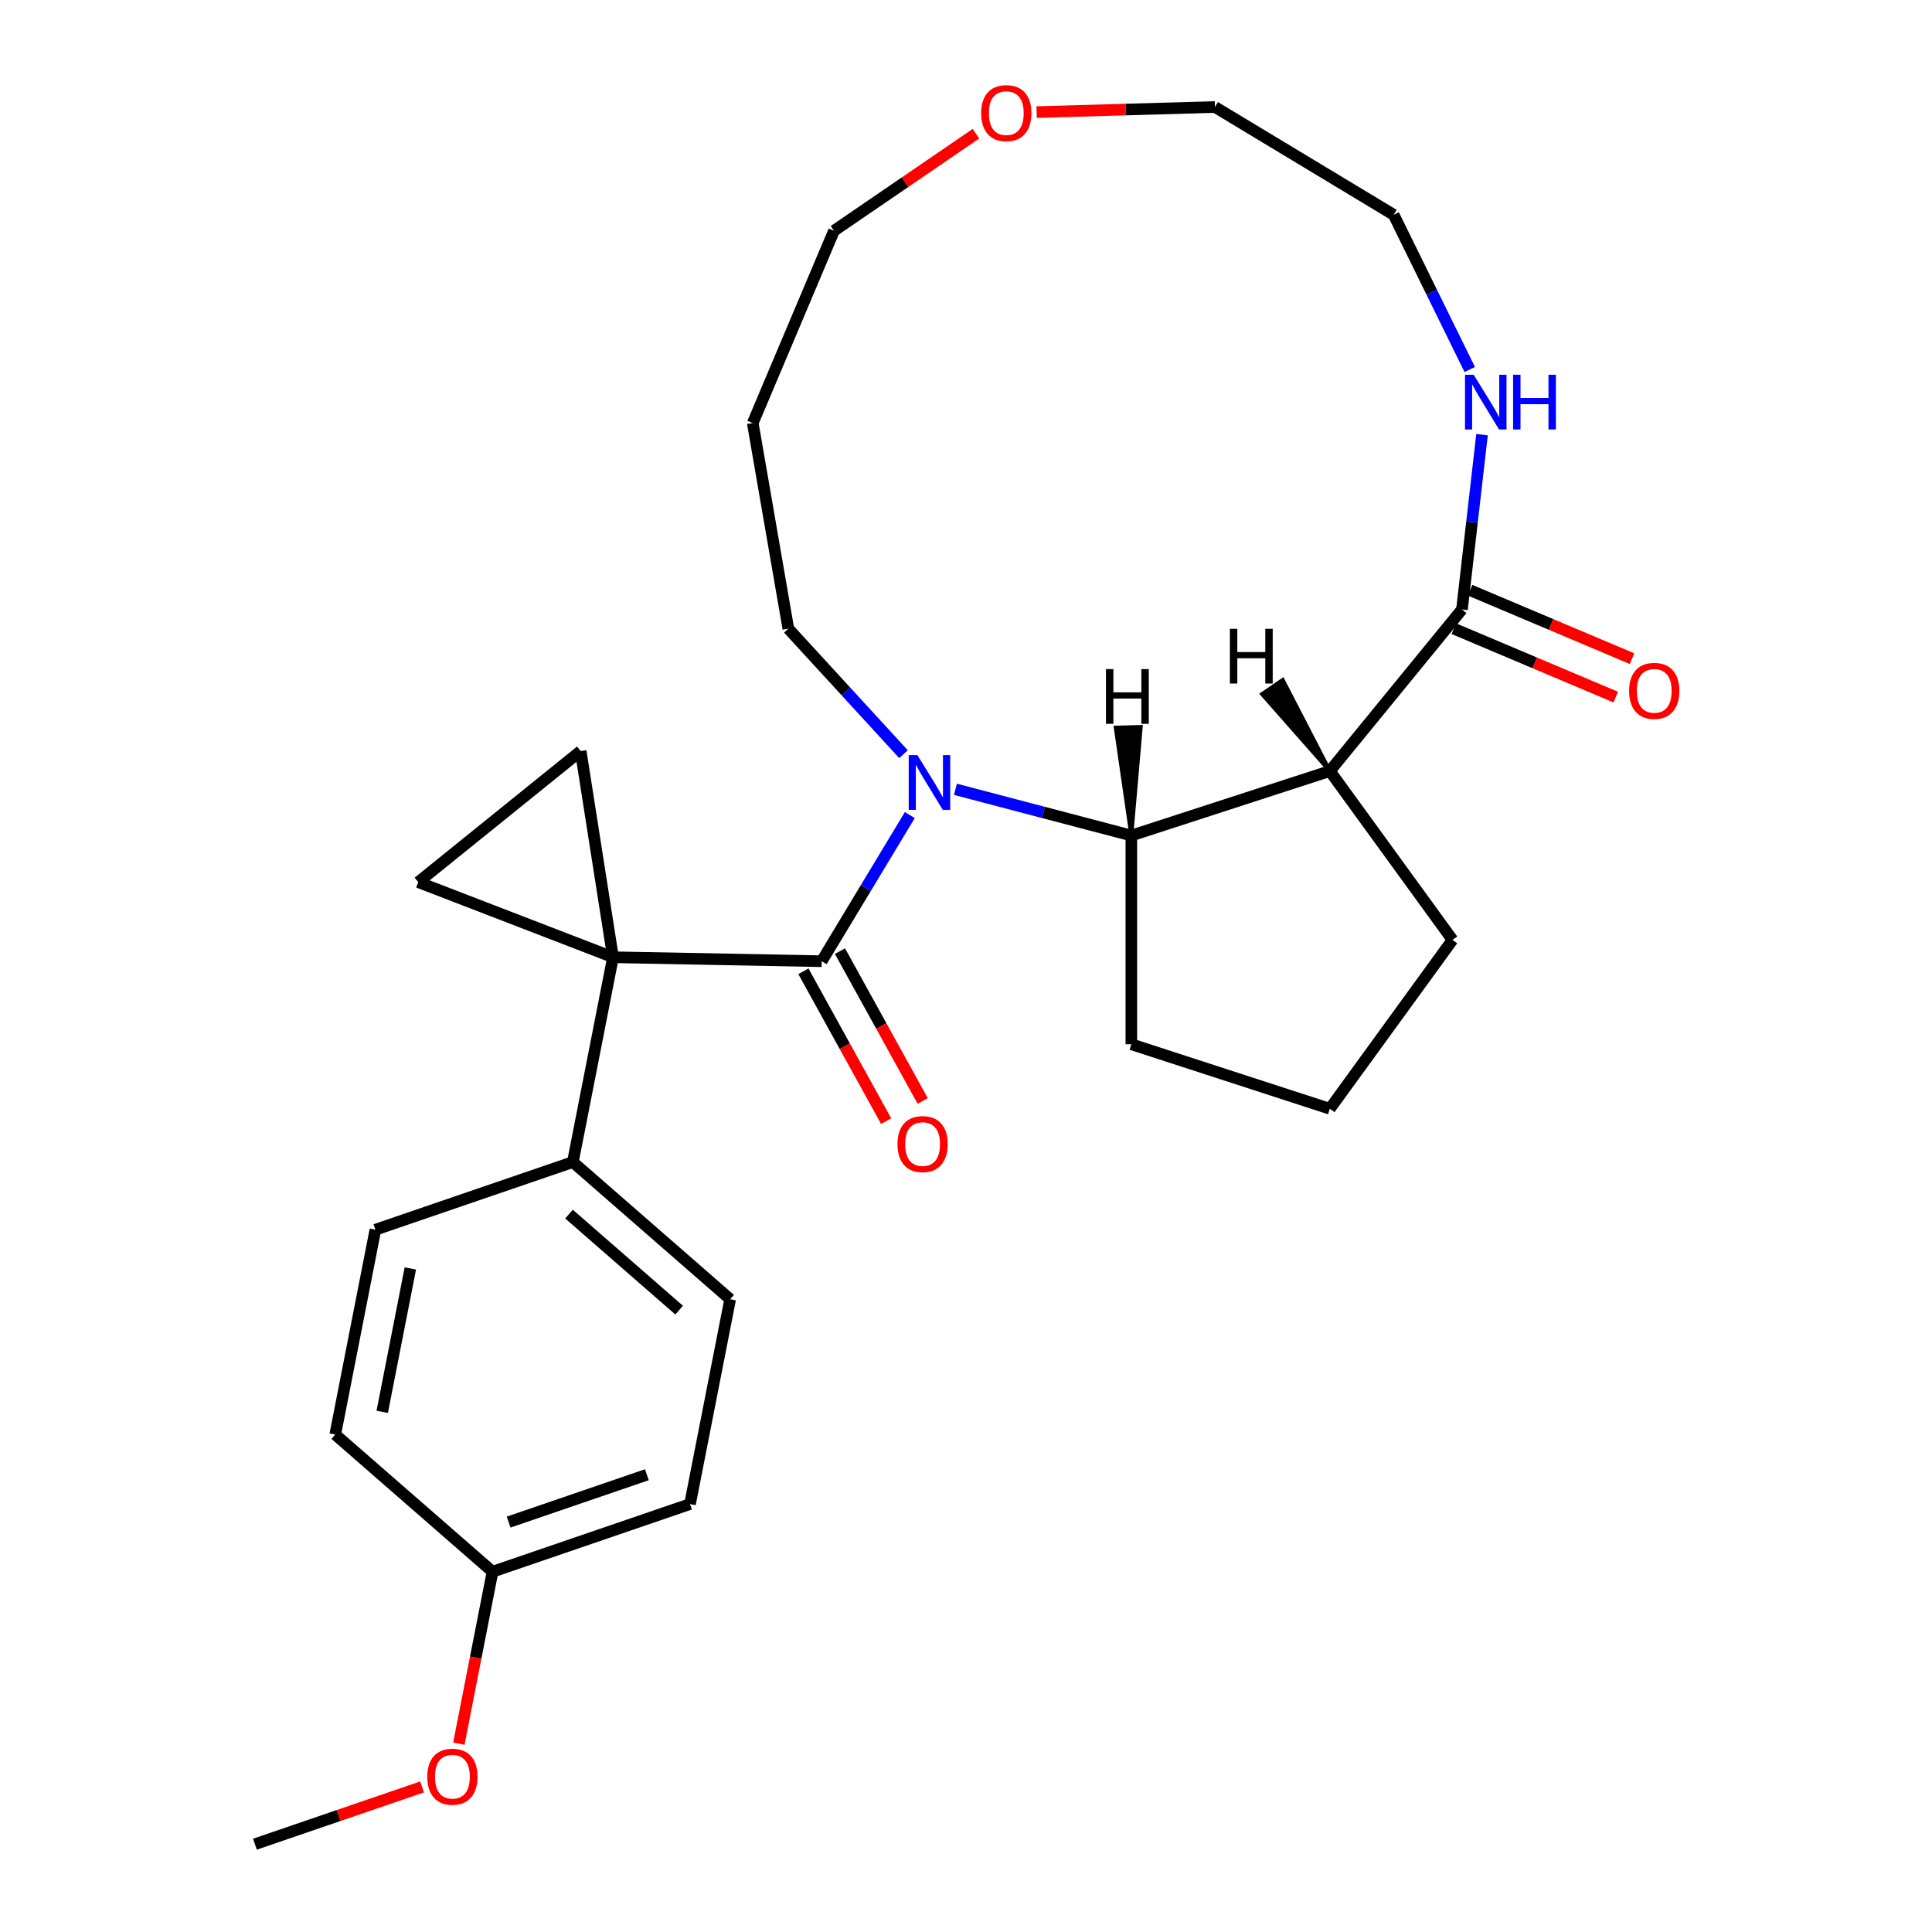 <?xml version='1.0' encoding='iso-8859-1'?>
<svg version='1.1' baseProfile='full'
              xmlns='http://www.w3.org/2000/svg'
                      xmlns:rdkit='http://www.rdkit.org/xml'
                      xmlns:xlink='http://www.w3.org/1999/xlink'
                  xml:space='preserve'
width='1000px' height='1000px' viewBox='0 0 1000 1000'>
<!-- END OF HEADER -->
<rect style='opacity:1.0;fill:#FFFFFF;stroke:none' width='1000' height='1000' x='0' y='0'> </rect>
<path class='bond-0' d='M 317.29,495.468 L 425.305,497.524' style='fill:none;fill-rule:evenodd;stroke:#000000;stroke-width:6px;stroke-linecap:butt;stroke-linejoin:miter;stroke-opacity:1' />
<path class='bond-4' d='M 317.29,495.468 L 216.493,456.591' style='fill:none;fill-rule:evenodd;stroke:#000000;stroke-width:6px;stroke-linecap:butt;stroke-linejoin:miter;stroke-opacity:1' />
<path class='bond-5' d='M 317.29,495.468 L 300.559,388.736' style='fill:none;fill-rule:evenodd;stroke:#000000;stroke-width:6px;stroke-linecap:butt;stroke-linejoin:miter;stroke-opacity:1' />
<path class='bond-7' d='M 317.29,495.468 L 296.508,601.484' style='fill:none;fill-rule:evenodd;stroke:#000000;stroke-width:6px;stroke-linecap:butt;stroke-linejoin:miter;stroke-opacity:1' />
<path class='bond-1' d='M 425.305,497.524 L 448.116,459.697' style='fill:none;fill-rule:evenodd;stroke:#000000;stroke-width:6px;stroke-linecap:butt;stroke-linejoin:miter;stroke-opacity:1' />
<path class='bond-1' d='M 448.116,459.697 L 470.926,421.87' style='fill:none;fill-rule:evenodd;stroke:#0000FF;stroke-width:6px;stroke-linecap:butt;stroke-linejoin:miter;stroke-opacity:1' />
<path class='bond-9' d='M 415.848,502.747 L 437.261,541.523' style='fill:none;fill-rule:evenodd;stroke:#000000;stroke-width:6px;stroke-linecap:butt;stroke-linejoin:miter;stroke-opacity:1' />
<path class='bond-9' d='M 437.261,541.523 L 458.675,580.298' style='fill:none;fill-rule:evenodd;stroke:#FF0000;stroke-width:6px;stroke-linecap:butt;stroke-linejoin:miter;stroke-opacity:1' />
<path class='bond-9' d='M 434.762,492.302 L 456.176,531.077' style='fill:none;fill-rule:evenodd;stroke:#000000;stroke-width:6px;stroke-linecap:butt;stroke-linejoin:miter;stroke-opacity:1' />
<path class='bond-9' d='M 456.176,531.077 L 477.589,569.853' style='fill:none;fill-rule:evenodd;stroke:#FF0000;stroke-width:6px;stroke-linecap:butt;stroke-linejoin:miter;stroke-opacity:1' />
<path class='bond-3' d='M 494.535,408.542 L 540.057,420.508' style='fill:none;fill-rule:evenodd;stroke:#0000FF;stroke-width:6px;stroke-linecap:butt;stroke-linejoin:miter;stroke-opacity:1' />
<path class='bond-3' d='M 540.057,420.508 L 585.579,432.473' style='fill:none;fill-rule:evenodd;stroke:#000000;stroke-width:6px;stroke-linecap:butt;stroke-linejoin:miter;stroke-opacity:1' />
<path class='bond-14' d='M 467.653,390.364 L 437.848,357.89' style='fill:none;fill-rule:evenodd;stroke:#0000FF;stroke-width:6px;stroke-linecap:butt;stroke-linejoin:miter;stroke-opacity:1' />
<path class='bond-14' d='M 437.848,357.89 L 408.044,325.416' style='fill:none;fill-rule:evenodd;stroke:#000000;stroke-width:6px;stroke-linecap:butt;stroke-linejoin:miter;stroke-opacity:1' />
<path class='bond-2' d='M 688.326,399.089 L 585.579,432.473' style='fill:none;fill-rule:evenodd;stroke:#000000;stroke-width:6px;stroke-linecap:butt;stroke-linejoin:miter;stroke-opacity:1' />
<path class='bond-6' d='M 688.326,399.089 L 756.713,315.455' style='fill:none;fill-rule:evenodd;stroke:#000000;stroke-width:6px;stroke-linecap:butt;stroke-linejoin:miter;stroke-opacity:1' />
<path class='bond-15' d='M 688.326,399.089 L 751.827,486.491' style='fill:none;fill-rule:evenodd;stroke:#000000;stroke-width:6px;stroke-linecap:butt;stroke-linejoin:miter;stroke-opacity:1' />
<path class='bond-31' d='M 688.326,399.089 L 663.938,351.938 L 653.236,359.255 Z' style='fill:#000000;fill-rule:evenodd;fill-opacity:1;stroke:#000000;stroke-width:2px;stroke-linecap:butt;stroke-linejoin:miter;stroke-opacity:1;' />
<path class='bond-19' d='M 585.579,432.473 L 585.579,540.508' style='fill:none;fill-rule:evenodd;stroke:#000000;stroke-width:6px;stroke-linecap:butt;stroke-linejoin:miter;stroke-opacity:1' />
<path class='bond-32' d='M 585.579,432.473 L 590.458,376.255 L 577.499,376.625 Z' style='fill:#000000;fill-rule:evenodd;fill-opacity:1;stroke:#000000;stroke-width:2px;stroke-linecap:butt;stroke-linejoin:miter;stroke-opacity:1;' />
<path class='bond-27' d='M 216.493,456.591 L 300.559,388.736' style='fill:none;fill-rule:evenodd;stroke:#000000;stroke-width:6px;stroke-linecap:butt;stroke-linejoin:miter;stroke-opacity:1' />
<path class='bond-8' d='M 756.713,315.455 L 761.904,270.22' style='fill:none;fill-rule:evenodd;stroke:#000000;stroke-width:6px;stroke-linecap:butt;stroke-linejoin:miter;stroke-opacity:1' />
<path class='bond-8' d='M 761.904,270.22 L 767.094,224.985' style='fill:none;fill-rule:evenodd;stroke:#0000FF;stroke-width:6px;stroke-linecap:butt;stroke-linejoin:miter;stroke-opacity:1' />
<path class='bond-10' d='M 752.508,325.406 L 794.414,343.116' style='fill:none;fill-rule:evenodd;stroke:#000000;stroke-width:6px;stroke-linecap:butt;stroke-linejoin:miter;stroke-opacity:1' />
<path class='bond-10' d='M 794.414,343.116 L 836.32,360.826' style='fill:none;fill-rule:evenodd;stroke:#FF0000;stroke-width:6px;stroke-linecap:butt;stroke-linejoin:miter;stroke-opacity:1' />
<path class='bond-10' d='M 760.919,305.504 L 802.825,323.213' style='fill:none;fill-rule:evenodd;stroke:#000000;stroke-width:6px;stroke-linecap:butt;stroke-linejoin:miter;stroke-opacity:1' />
<path class='bond-10' d='M 802.825,323.213 L 844.731,340.923' style='fill:none;fill-rule:evenodd;stroke:#FF0000;stroke-width:6px;stroke-linecap:butt;stroke-linejoin:miter;stroke-opacity:1' />
<path class='bond-12' d='M 296.508,601.484 L 377.93,672.491' style='fill:none;fill-rule:evenodd;stroke:#000000;stroke-width:6px;stroke-linecap:butt;stroke-linejoin:miter;stroke-opacity:1' />
<path class='bond-12' d='M 294.52,628.42 L 351.516,678.124' style='fill:none;fill-rule:evenodd;stroke:#000000;stroke-width:6px;stroke-linecap:butt;stroke-linejoin:miter;stroke-opacity:1' />
<path class='bond-13' d='M 296.508,601.484 L 194.304,636.495' style='fill:none;fill-rule:evenodd;stroke:#000000;stroke-width:6px;stroke-linecap:butt;stroke-linejoin:miter;stroke-opacity:1' />
<path class='bond-23' d='M 760.739,191.264 L 741.05,151.219' style='fill:none;fill-rule:evenodd;stroke:#0000FF;stroke-width:6px;stroke-linecap:butt;stroke-linejoin:miter;stroke-opacity:1' />
<path class='bond-23' d='M 741.05,151.219 L 721.361,111.174' style='fill:none;fill-rule:evenodd;stroke:#000000;stroke-width:6px;stroke-linecap:butt;stroke-linejoin:miter;stroke-opacity:1' />
<path class='bond-11' d='M 505.155,69.207 L 468.415,94.328' style='fill:none;fill-rule:evenodd;stroke:#FF0000;stroke-width:6px;stroke-linecap:butt;stroke-linejoin:miter;stroke-opacity:1' />
<path class='bond-11' d='M 468.415,94.328 L 431.676,119.45' style='fill:none;fill-rule:evenodd;stroke:#000000;stroke-width:6px;stroke-linecap:butt;stroke-linejoin:miter;stroke-opacity:1' />
<path class='bond-25' d='M 536.556,58.022 L 582.701,56.704' style='fill:none;fill-rule:evenodd;stroke:#FF0000;stroke-width:6px;stroke-linecap:butt;stroke-linejoin:miter;stroke-opacity:1' />
<path class='bond-25' d='M 582.701,56.704 L 628.846,55.386' style='fill:none;fill-rule:evenodd;stroke:#000000;stroke-width:6px;stroke-linecap:butt;stroke-linejoin:miter;stroke-opacity:1' />
<path class='bond-18' d='M 377.93,672.491 L 357.148,778.508' style='fill:none;fill-rule:evenodd;stroke:#000000;stroke-width:6px;stroke-linecap:butt;stroke-linejoin:miter;stroke-opacity:1' />
<path class='bond-17' d='M 194.304,636.495 L 173.521,742.512' style='fill:none;fill-rule:evenodd;stroke:#000000;stroke-width:6px;stroke-linecap:butt;stroke-linejoin:miter;stroke-opacity:1' />
<path class='bond-17' d='M 212.39,656.554 L 197.842,730.766' style='fill:none;fill-rule:evenodd;stroke:#000000;stroke-width:6px;stroke-linecap:butt;stroke-linejoin:miter;stroke-opacity:1' />
<path class='bond-20' d='M 408.044,325.416 L 389.621,218.963' style='fill:none;fill-rule:evenodd;stroke:#000000;stroke-width:6px;stroke-linecap:butt;stroke-linejoin:miter;stroke-opacity:1' />
<path class='bond-29' d='M 751.827,486.491 L 688.326,573.893' style='fill:none;fill-rule:evenodd;stroke:#000000;stroke-width:6px;stroke-linecap:butt;stroke-linejoin:miter;stroke-opacity:1' />
<path class='bond-16' d='M 254.944,813.518 L 173.521,742.512' style='fill:none;fill-rule:evenodd;stroke:#000000;stroke-width:6px;stroke-linecap:butt;stroke-linejoin:miter;stroke-opacity:1' />
<path class='bond-21' d='M 254.944,813.518 L 246.221,858.016' style='fill:none;fill-rule:evenodd;stroke:#000000;stroke-width:6px;stroke-linecap:butt;stroke-linejoin:miter;stroke-opacity:1' />
<path class='bond-21' d='M 246.221,858.016 L 237.498,902.514' style='fill:none;fill-rule:evenodd;stroke:#FF0000;stroke-width:6px;stroke-linecap:butt;stroke-linejoin:miter;stroke-opacity:1' />
<path class='bond-28' d='M 254.944,813.518 L 357.148,778.508' style='fill:none;fill-rule:evenodd;stroke:#000000;stroke-width:6px;stroke-linecap:butt;stroke-linejoin:miter;stroke-opacity:1' />
<path class='bond-28' d='M 263.272,787.826 L 334.815,763.318' style='fill:none;fill-rule:evenodd;stroke:#000000;stroke-width:6px;stroke-linecap:butt;stroke-linejoin:miter;stroke-opacity:1' />
<path class='bond-22' d='M 585.579,540.508 L 688.326,573.893' style='fill:none;fill-rule:evenodd;stroke:#000000;stroke-width:6px;stroke-linecap:butt;stroke-linejoin:miter;stroke-opacity:1' />
<path class='bond-24' d='M 389.621,218.963 L 431.676,119.45' style='fill:none;fill-rule:evenodd;stroke:#000000;stroke-width:6px;stroke-linecap:butt;stroke-linejoin:miter;stroke-opacity:1' />
<path class='bond-26' d='M 218.46,924.913 L 175.209,939.729' style='fill:none;fill-rule:evenodd;stroke:#FF0000;stroke-width:6px;stroke-linecap:butt;stroke-linejoin:miter;stroke-opacity:1' />
<path class='bond-26' d='M 175.209,939.729 L 131.957,954.545' style='fill:none;fill-rule:evenodd;stroke:#000000;stroke-width:6px;stroke-linecap:butt;stroke-linejoin:miter;stroke-opacity:1' />
<path class='bond-30' d='M 721.361,111.174 L 628.846,55.386' style='fill:none;fill-rule:evenodd;stroke:#000000;stroke-width:6px;stroke-linecap:butt;stroke-linejoin:miter;stroke-opacity:1' />
<path  class='atom-2' d='M 474.834 390.849
L 484.114 405.849
Q 485.034 407.329, 486.514 410.009
Q 487.994 412.689, 488.074 412.849
L 488.074 390.849
L 491.834 390.849
L 491.834 419.169
L 487.954 419.169
L 477.994 402.769
Q 476.834 400.849, 475.594 398.649
Q 474.394 396.449, 474.034 395.769
L 474.034 419.169
L 470.354 419.169
L 470.354 390.849
L 474.834 390.849
' fill='#0000FF'/>
<path  class='atom-9' d='M 762.769 193.965
L 772.049 208.965
Q 772.969 210.445, 774.449 213.125
Q 775.929 215.805, 776.009 215.965
L 776.009 193.965
L 779.769 193.965
L 779.769 222.285
L 775.889 222.285
L 765.929 205.885
Q 764.769 203.965, 763.529 201.765
Q 762.329 199.565, 761.969 198.885
L 761.969 222.285
L 758.289 222.285
L 758.289 193.965
L 762.769 193.965
' fill='#0000FF'/>
<path  class='atom-9' d='M 783.169 193.965
L 787.009 193.965
L 787.009 206.005
L 801.489 206.005
L 801.489 193.965
L 805.329 193.965
L 805.329 222.285
L 801.489 222.285
L 801.489 209.205
L 787.009 209.205
L 787.009 222.285
L 783.169 222.285
L 783.169 193.965
' fill='#0000FF'/>
<path  class='atom-10' d='M 464.531 592.177
Q 464.531 585.377, 467.891 581.577
Q 471.251 577.777, 477.531 577.777
Q 483.811 577.777, 487.171 581.577
Q 490.531 585.377, 490.531 592.177
Q 490.531 599.057, 487.131 602.977
Q 483.731 606.857, 477.531 606.857
Q 471.291 606.857, 467.891 602.977
Q 464.531 599.097, 464.531 592.177
M 477.531 603.657
Q 481.851 603.657, 484.171 600.777
Q 486.531 597.857, 486.531 592.177
Q 486.531 586.617, 484.171 583.817
Q 481.851 580.977, 477.531 580.977
Q 473.211 580.977, 470.851 583.777
Q 468.531 586.577, 468.531 592.177
Q 468.531 597.897, 470.851 600.777
Q 473.211 603.657, 477.531 603.657
' fill='#FF0000'/>
<path  class='atom-11' d='M 843.227 357.59
Q 843.227 350.79, 846.587 346.99
Q 849.947 343.19, 856.227 343.19
Q 862.507 343.19, 865.867 346.99
Q 869.227 350.79, 869.227 357.59
Q 869.227 364.47, 865.827 368.39
Q 862.427 372.27, 856.227 372.27
Q 849.987 372.27, 846.587 368.39
Q 843.227 364.51, 843.227 357.59
M 856.227 369.07
Q 860.547 369.07, 862.867 366.19
Q 865.227 363.27, 865.227 357.59
Q 865.227 352.03, 862.867 349.23
Q 860.547 346.39, 856.227 346.39
Q 851.907 346.39, 849.547 349.19
Q 847.227 351.99, 847.227 357.59
Q 847.227 363.31, 849.547 366.19
Q 851.907 369.07, 856.227 369.07
' fill='#FF0000'/>
<path  class='atom-12' d='M 507.856 58.551
Q 507.856 51.751, 511.216 47.951
Q 514.576 44.151, 520.856 44.151
Q 527.136 44.151, 530.496 47.951
Q 533.856 51.751, 533.856 58.551
Q 533.856 65.431, 530.456 69.351
Q 527.056 73.231, 520.856 73.231
Q 514.616 73.231, 511.216 69.351
Q 507.856 65.471, 507.856 58.551
M 520.856 70.031
Q 525.176 70.031, 527.496 67.151
Q 529.856 64.231, 529.856 58.551
Q 529.856 52.991, 527.496 50.191
Q 525.176 47.351, 520.856 47.351
Q 516.536 47.351, 514.176 50.151
Q 511.856 52.951, 511.856 58.551
Q 511.856 64.271, 514.176 67.151
Q 516.536 70.031, 520.856 70.031
' fill='#FF0000'/>
<path  class='atom-22' d='M 221.161 919.615
Q 221.161 912.815, 224.521 909.015
Q 227.881 905.215, 234.161 905.215
Q 240.441 905.215, 243.801 909.015
Q 247.161 912.815, 247.161 919.615
Q 247.161 926.495, 243.761 930.415
Q 240.361 934.295, 234.161 934.295
Q 227.921 934.295, 224.521 930.415
Q 221.161 926.535, 221.161 919.615
M 234.161 931.095
Q 238.481 931.095, 240.801 928.215
Q 243.161 925.295, 243.161 919.615
Q 243.161 914.055, 240.801 911.255
Q 238.481 908.415, 234.161 908.415
Q 229.841 908.415, 227.481 911.215
Q 225.161 914.015, 225.161 919.615
Q 225.161 925.335, 227.481 928.215
Q 229.841 931.095, 234.161 931.095
' fill='#FF0000'/>
<path  class='atom-28' d='M 636.593 325.476
L 640.433 325.476
L 640.433 337.516
L 654.913 337.516
L 654.913 325.476
L 658.753 325.476
L 658.753 353.796
L 654.913 353.796
L 654.913 340.716
L 640.433 340.716
L 640.433 353.796
L 636.593 353.796
L 636.593 325.476
' fill='#000000'/>
<path  class='atom-29' d='M 572.443 346.32
L 576.283 346.32
L 576.283 358.36
L 590.763 358.36
L 590.763 346.32
L 594.603 346.32
L 594.603 374.64
L 590.763 374.64
L 590.763 361.56
L 576.283 361.56
L 576.283 374.64
L 572.443 374.64
L 572.443 346.32
' fill='#000000'/>
</svg>

